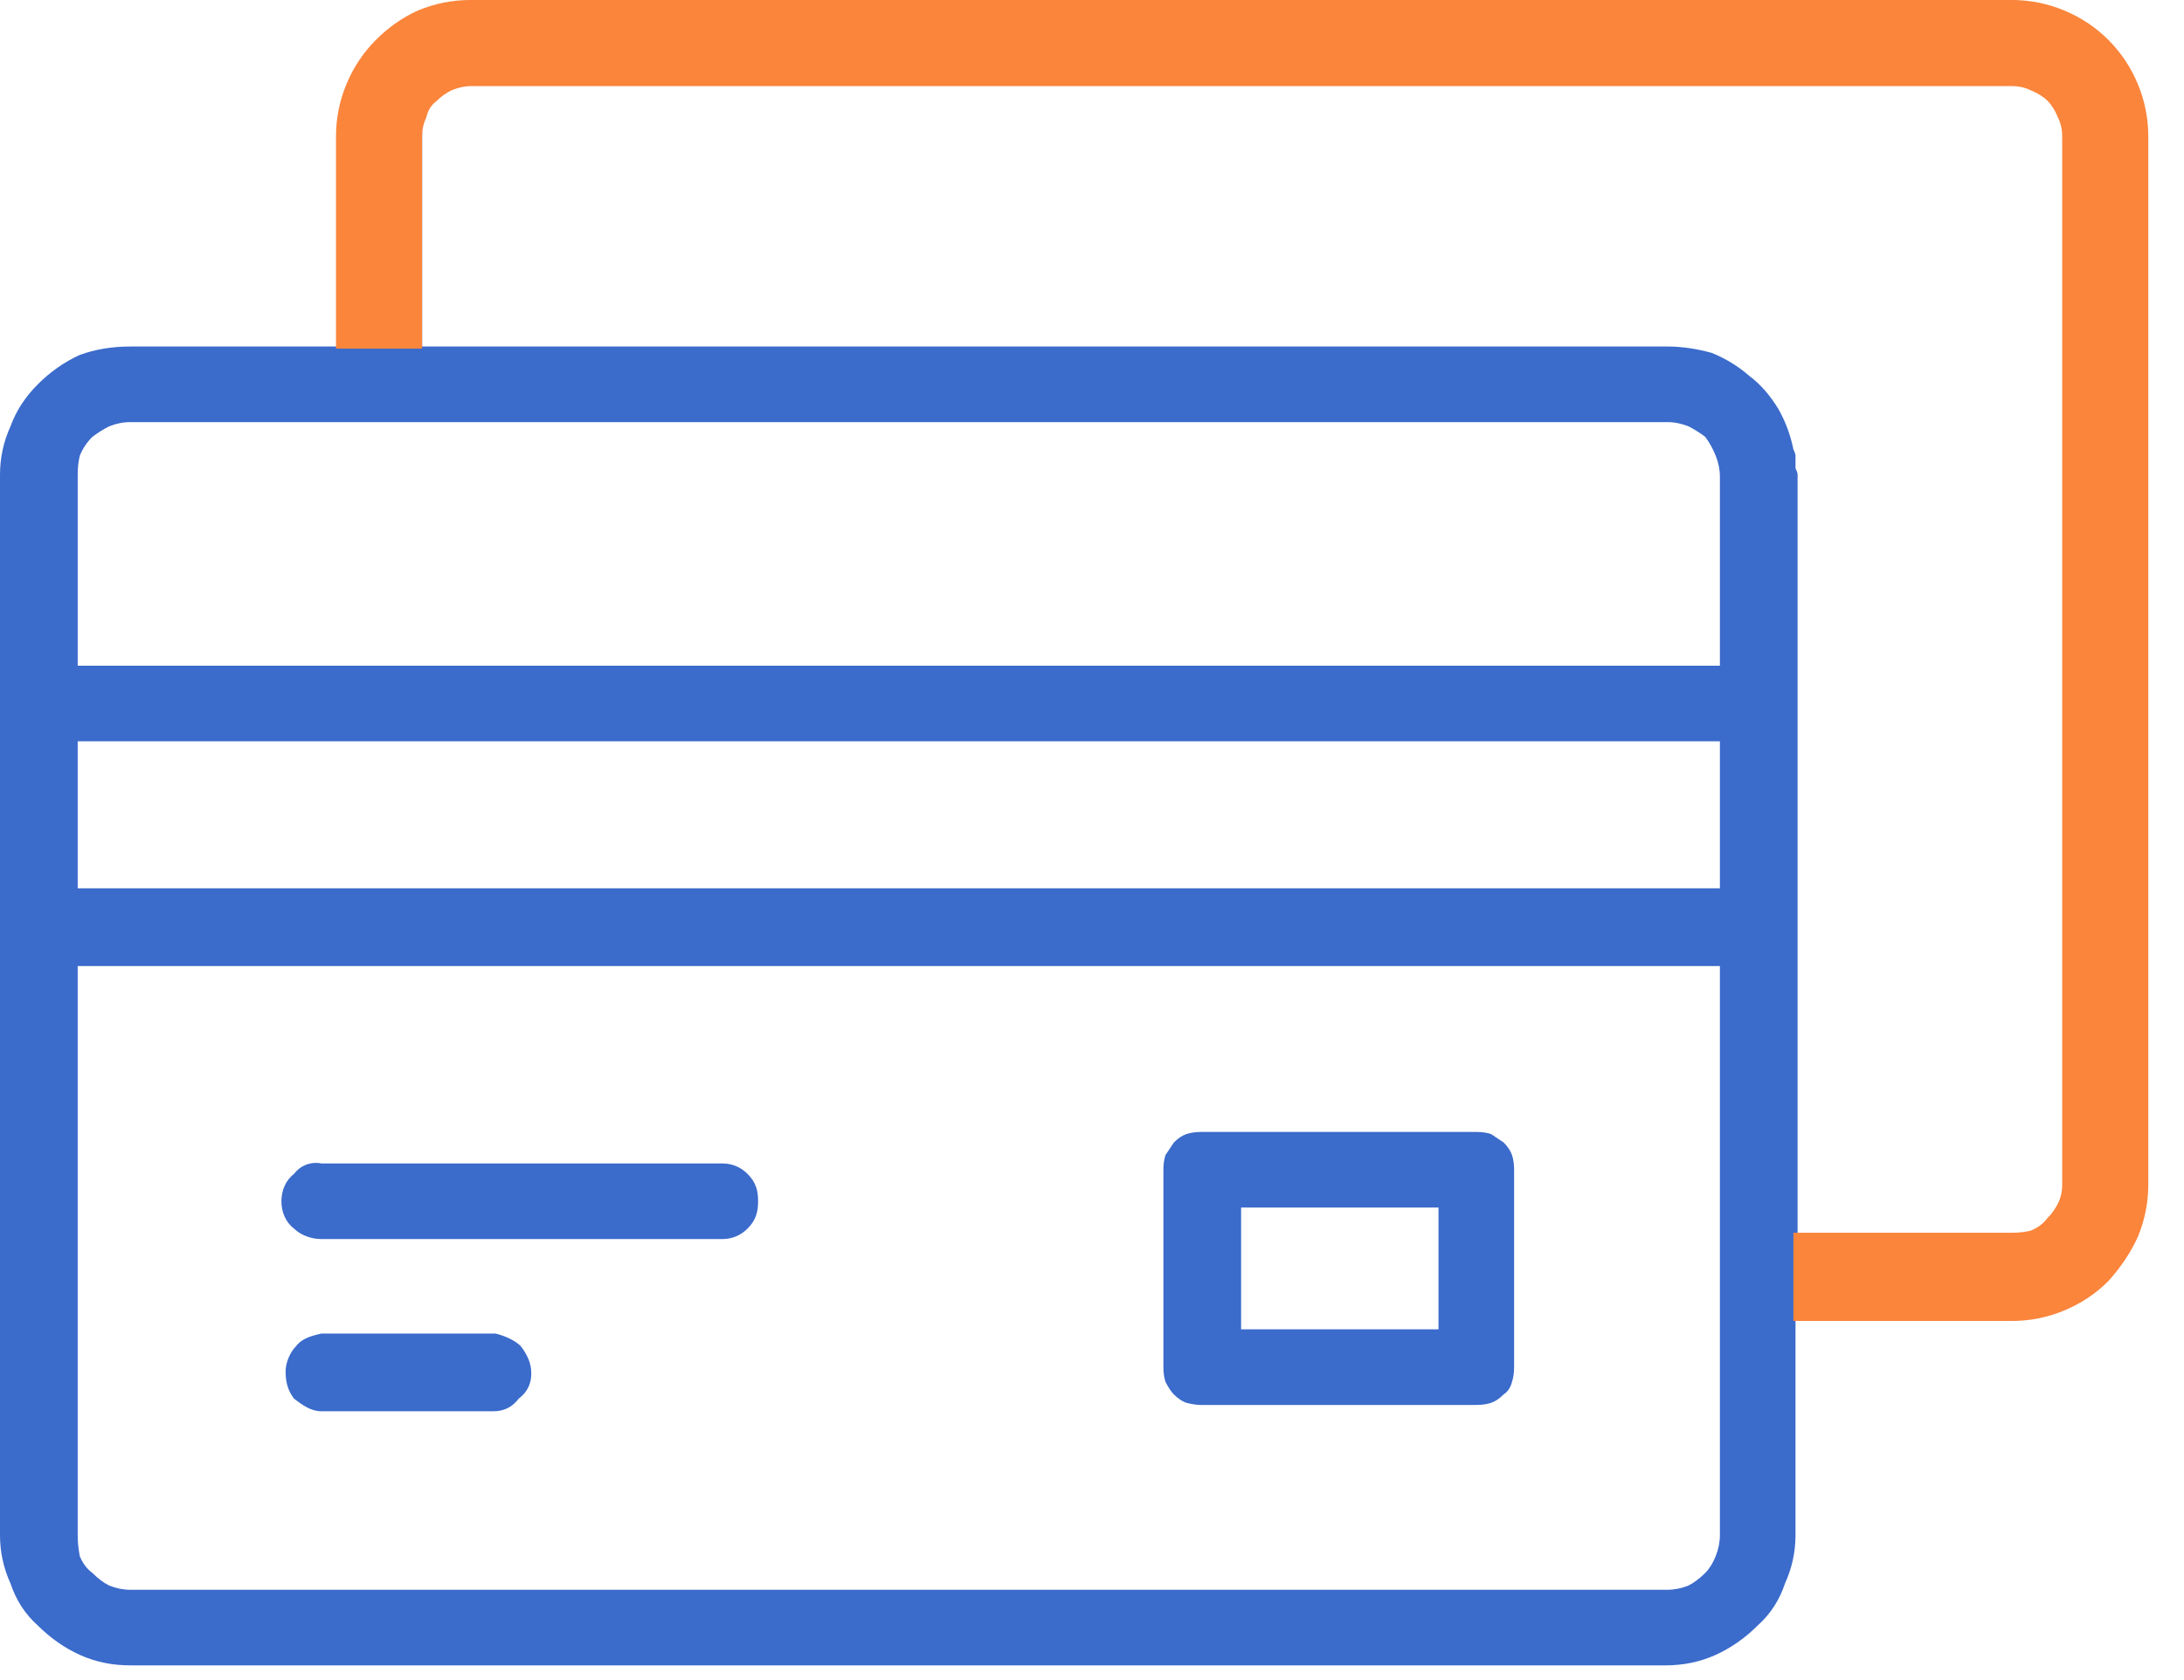 <?xml version="1.0" encoding="UTF-8"?>
<svg xmlns="http://www.w3.org/2000/svg" version="1.2" viewBox="0 0 104 80" width="104" height="80">
  <title>icon 8-svg</title>
  <style>
		.s0 { fill: #3b6bcb } 
		.s1 { fill: #fa853b } 
	</style>
  <g id="Group_683">
    <g id="Group_681">
      <path id="Path_831" fill-rule="evenodd" class="s0" d="m95.7 0q1.2 0.1 2.4 0.5 1.1 0.5 2 1.4 0.8 0.8 1.3 2 0.5 1.1 0.5 2.3v50.5q0 1.2-0.5 2.3-0.5 1.2-1.3 2-0.9 0.9-2 1.4-1.2 0.4-2.4 0.5h-10.2v10.2q0 1.2-0.5 2.3-0.4 1.2-1.3 2-0.9 0.9-2 1.4-1.1 0.5-2.4 0.5h-73.1q-1.3 0-2.4-0.5-1.1-0.5-2-1.4-0.9-0.8-1.3-2-0.5-1.1-0.5-2.3v-50.5q0-1.2 0.5-2.3 0.4-1.1 1.3-2 0.9-0.9 2-1.4 1.1-0.4 2.4-0.4h10.2v-10.3q0-1.2 0.5-2.3 0.4-1.2 1.3-2 0.9-0.9 2-1.4 1.1-0.4 2.3-0.5zm-74.1 3.9q-0.5 0.2-0.8 0.5-0.4 0.4-0.6 0.9-0.2 0.4-0.1 1v10.2h59.3q1 0 2.1 0.3 1 0.4 1.8 1.1 0.8 0.6 1.4 1.6 0.5 0.9 0.7 1.9 0.1 0.2 0.1 0.3 0 0.2 0 0.3 0 0.2 0 0.3 0.1 0.2 0.1 0.3v36.6h10.1q0.6 0 1-0.2 0.5-0.2 0.9-0.5 0.3-0.4 0.5-0.9 0.2-0.4 0.2-0.9v-50.5q0-0.5-0.2-0.9-0.2-0.5-0.5-0.9-0.4-0.3-0.9-0.5-0.4-0.2-1-0.2h-73.1q-0.5 0-1 0.2zm-16.4 16.4q-0.4 0.2-0.8 0.5-0.4 0.4-0.6 0.9-0.1 0.4-0.1 0.9v9.1h78.2v-9q0-0.5-0.2-1-0.2-0.5-0.5-0.9-0.4-0.3-0.8-0.5-0.5-0.2-1-0.2h-73.2q-0.5 0-1 0.2zm-1.5 22h78.2v-7h-78.2zm0 30.8q0 0.5 0.1 1 0.2 0.5 0.6 0.8 0.4 0.4 0.8 0.6 0.5 0.2 1 0.2h73.2q0.5 0 1-0.2 0.4-0.2 0.8-0.6 0.3-0.3 0.5-0.8 0.2-0.5 0.2-1v-27.1h-78.2zm66.6-19.2q0.4 0 0.7 0.1 0.3 0.2 0.6 0.4 0.3 0.3 0.4 0.6 0.1 0.3 0.1 0.7v9.4q0 0.4-0.1 0.7-0.1 0.4-0.4 0.6-0.3 0.3-0.6 0.4-0.3 0.1-0.7 0.1h-13.1q-0.3 0-0.7-0.1-0.3-0.1-0.6-0.4-0.2-0.2-0.4-0.6-0.1-0.3-0.1-0.7v-9.4q0-0.4 0.1-0.7 0.2-0.3 0.4-0.6 0.3-0.3 0.6-0.4 0.3-0.1 0.7-0.1c0 0 13.1 0 13.1 0zm-35.9 1.5c0.5 0 0.9 0.2 1.2 0.5 0.4 0.4 0.5 0.8 0.5 1.3 0 0.5-0.1 0.9-0.5 1.3-0.3 0.3-0.7 0.5-1.2 0.5h-19.1c-0.5 0-1-0.2-1.3-0.5-0.4-0.3-0.6-0.8-0.6-1.3 0-0.5 0.2-1 0.6-1.3 0.3-0.4 0.8-0.6 1.3-0.5zm24.7 7.9h9.4v-5.8h-9.4zm-35.6 0.2q0 0 0 0 0 0 0 0 0 0 0.1 0 0 0 0 0c0.4 0.1 0.9 0.3 1.2 0.6 0.3 0.4 0.5 0.8 0.5 1.3 0 0.5-0.2 0.9-0.6 1.2-0.3 0.4-0.7 0.6-1.2 0.6h-8.2c-0.5 0-0.9-0.3-1.3-0.6-0.3-0.4-0.4-0.8-0.4-1.3 0-0.4 0.2-0.9 0.5-1.2 0.3-0.4 0.8-0.5 1.2-0.6z"></path>
    </g>
    <g id="Group_682">
      <path id="Path_832" class="s1" d="m95.8 62.9h-10.4v-4.2h10.4q0.5 0 0.9-0.1 0.5-0.2 0.8-0.6 0.3-0.3 0.5-0.7 0.2-0.4 0.2-0.9v-49.9q0-0.5-0.2-0.9-0.2-0.5-0.5-0.8-0.3-0.3-0.8-0.5-0.4-0.2-0.9-0.2h-73.4q-0.4 0-0.9 0.2-0.4 0.2-0.7 0.5-0.4 0.3-0.5 0.8-0.2 0.4-0.2 0.9v10.1h-4.1v-10.1q0-1.3 0.5-2.5 0.5-1.2 1.4-2.1 0.9-0.9 2-1.4 1.2-0.5 2.5-0.5h73.4q1.3 0 2.5 0.5 1.2 0.5 2.1 1.4 0.9 0.9 1.4 2.1 0.5 1.2 0.5 2.5v49.9q0 1.3-0.5 2.5-0.5 1.1-1.4 2.1-0.9 0.9-2.1 1.4-1.2 0.5-2.5 0.5z"></path>
    </g>
  </g>
</svg>
